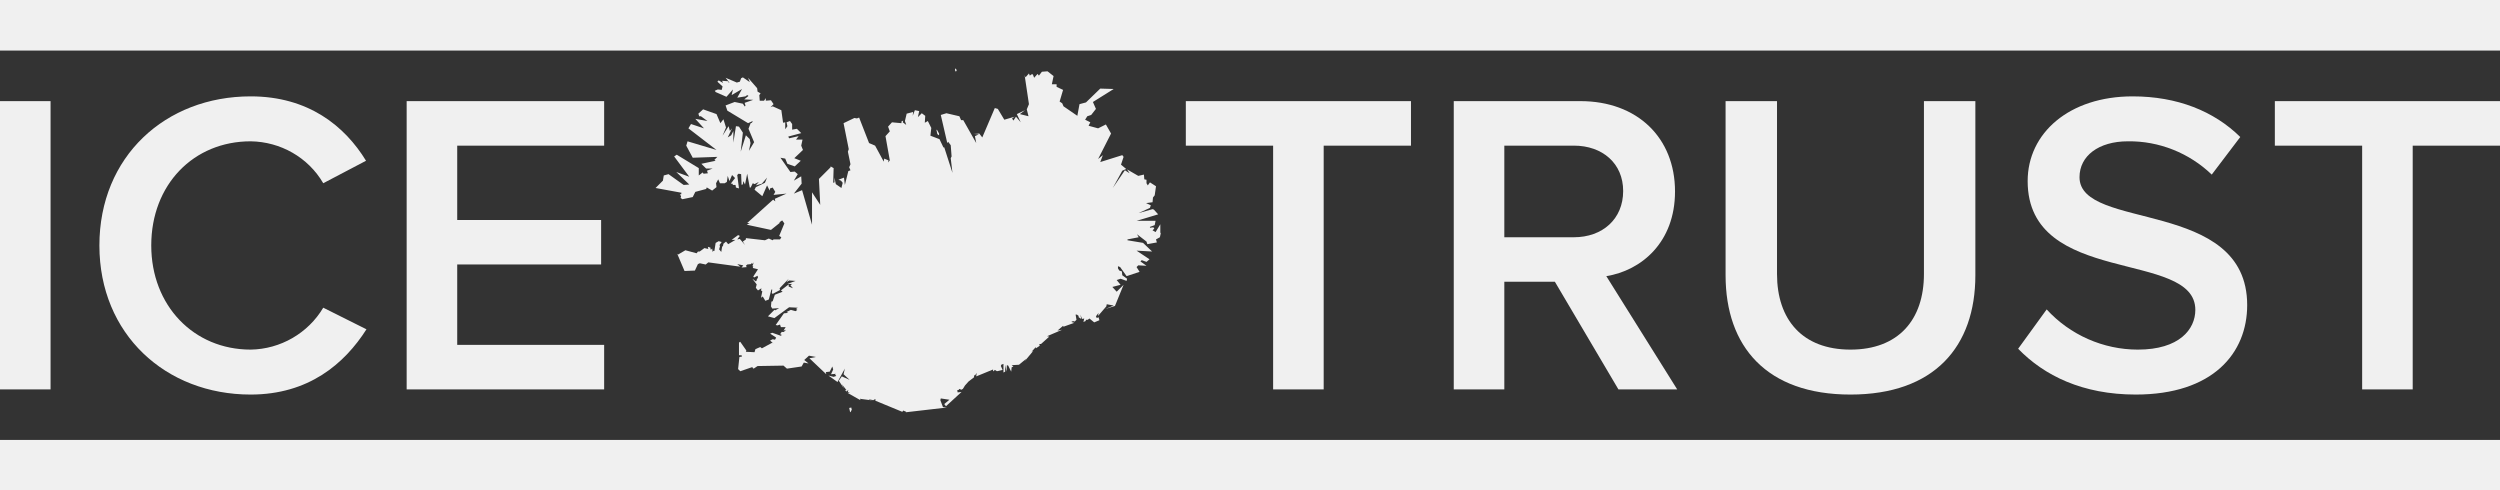 <?xml version="1.0" encoding="utf-8"?>
<!-- Generator: Adobe Illustrator 21.1.0, SVG Export Plug-In . SVG Version: 6.00 Build 0)  -->
<svg version="1.1" id="Iceland" xmlns="http://www.w3.org/2000/svg" xmlns:xlink="http://www.w3.org/1999/xlink" x="0px" y="0px"
	 viewBox="0 0 578.5 113.5" style="enable-background:new 0 0 578.5 113.5;" xml:space="preserve">
<rect x="0" y="0" width="578.5" height="113.5" fill="#333333" stroke="none"/>
<style type="text/css">
	.st0{fill:#F0F0F0;}
</style>
<title>ICETRUST_banner</title>
<path class="st0" d="M257.7,20.6L257.7,20.6l-4.8,3l0.7,1.6l-1.1,1.4l-0.9,0.3l-0.5,0.8l1.2,0.6l-0.4,0.8l2.2,0.6l1.8-0.9l1.2,2.1
	l-3,5.9l1.1-0.9l-0.6,1.6l5.1-1.6l0.3,0.4l-0.6,1.8l1.2,1l-0.9,0.4l-2.2,4l2.8-4.1l1.1,0.7l-0.6-0.9l2.6,1.5l1.3-0.3l0.1,1.1
	l0.5,0.1v0.8l0.3,0.5l0.5-0.7l1.4,0.9l-0.3,2.1l-0.4,0.5l-0.1,1.1l-1.5,0.2l1.1,0.5l-0.2,0.6l-2.6,1.2l3.2-0.9l0.3,0.1l1,1.1l-5,1.5
	h4.4l-0.2,1l-1.1,0.4v0.2l0.8-0.1l0.2,0.3l-0.4,0.4l0.7,0.4l1.1-1.8v1.9l0.1,0.2l-0.2,0.9l-0.9,0.5l0.2,0.7l-2.2,0.4l-0.2-0.6
	l-2.2-1.7l0.4,0.7l-2.6,0.5v0.2l3.6,0.6l2.1,2L263,58l3,2l-0.7,0.6l-1.1-0.4l-0.3,0.3l1.4,1l-1.9-0.1l-0.4,0.4l0.7,1.1l-3,1
	l-1.5-2.1l-0.5-0.2v0.5l0.3,0.5l0.6,0.2l0.1,0.9l1.1,0.8l-0.1,0.5l-1.4-0.5l-0.9,0.3l0.9,1.1l-1.9,0.5l1,1.1l1.6-1.6l-2,4.9
	l-2.2,0.7l1.9-0.8l-1.6-0.3l-0.1,0.5l-1.9,2.2l0.1-0.7l-0.6,0.8l0.2,0.4l0.4-0.2l0.2,0.7l-1.2,0.5l-1.1-0.9l-0.4,0.3h-0.4l-0.1,0.3
	l-0.5,0.2l0.2-0.8l-0.5,0.1l-0.4-1l0.2,1l-0.6-0.4v-0.3l-0.4-0.3h-0.3l0.2,1.2l-0.4,0.4l-0.4-0.1l-0.4,0.2l0.7,0.2l-2.5,0.9
	l-0.1-0.2l-1.3,1.1l1.1-0.2l-3.5,1.5l0.5,0.1l-1.9,1.7h-0.4l0.1,0.4l-0.9,0.6v-0.3l-1,1.1l0.4-0.2l-2,2.4l0.4-0.6l-1.7,1.4l-1.7,0.1
	l0.4,0.3l-0.4,0.2l-0.1,1l-0.7-1.4l-0.3-0.1l-0.1,1.5l-0.3-1.6V86l-0.4,0.2v-2l-0.5,0.2l-0.1,0.3l0.4,0.9l-1.3,0.3l-0.5-0.3
	l-0.3,0.3h-0.1v-0.4l-3.9,1.6l0.1-0.8l-0.4,0.6l-0.2-0.1v0.5l-1.3,1l-0.8,0.9l-0.5,0.8l-0.4,0.2l-0.1-0.1l-0.4-0.1v0.2l-0.4,0.1
	l0.1,0.5l0.9-0.1l-3.6,3.3l-0.4-0.5l1.2-1l-2-0.3l-0.1,0.4l0.6,1.6l0.9,0.1l-9.5,1.1l0.1-0.1l-0.7-0.3l-0.2,0.3l-6.3-2.6l0.2-0.2
	l-0.3-0.1l-0.3,0.2l-1-0.2v0.1l1.1,0.2l-3.1-0.4l-0.1-0.1l0.1,0.4l-3-1.7h0.6l-0.5-0.2l0.1-0.5l-0.4,0.4l-0.4-0.4l0.4,0.1l-1.1-1.4
	l0.5,1l-1.2-1.8l0.7-1l1.8,0.8l-1.4-1.3l0.3-1.3l-1.7,3.1l-2.1-1.5l1.2,0.3l0.6-0.2l-0.1-0.2h-0.2l0.2-0.3l-1.1,0.1l0.5-1.1
	l-0.2-0.7l-0.6,1.2l-0.9,0.1l0.1,0.5l-3.9-3.7l1.5-0.3l-1.6-0.3l-1.1,1l1,0.8l-1.1-0.2l-0.5,0.9l-3.4,0.5l-0.8-0.7l-6,0.1l-0.9,0.6
	l-0.3-0.2l0.1-0.2l-2.9,1l-0.5-0.5l0.3-2.8l0.6-0.1l-0.1-0.3H171v-2.9l0.2-0.2h0.1l1.4,2l-0.1,0.3l2,0.1l0.2-0.7l1.1-0.5l0.4,0.3
	l2.4-1.3l0.3,0.2l-0.8-0.7l0.6-0.3l0.5,0.1l0.3-0.3h-0.2l0.2-0.2l-1.4-0.9l0.5-0.2l2,0.7l0.2-0.2l-0.4-0.2l0.3-0.3v-0.2h0.6l0.5-0.5
	l-0.6,0.2l0.5-0.8h-1.1l-0.2-0.6l-0.6,0.2l-0.4-0.1l1.9-2.7l1-0.1l-0.4-0.2l1-0.5l1.1,0.3l0.4-0.3l-0.3-0.2l0.4-0.3l-2-0.1l-3.4,2.5
	l-1.5-0.4l1.5-1.5l0.2,0.1l0.9-0.5l-1.6,0.1l-0.3-0.5l0.1-1.1l0.3-0.1l0.5-1.5l1.8-0.7l-0.4-0.3l1.8-1.4v0.5l1,0.4l-0.6-0.7l0.4-0.3
	h-1.1l1.9-0.7l-1.5-0.1l-0.6,0.4l0.5-0.8l-2.1,2.2l0.1,0.4l-1.7,0.9l-0.2-0.2l0.1-0.8h-0.2l-0.6,2.3l-0.8,0.3l-0.6-1l-0.4,0.3
	l0.3-1.5l-0.3-0.2l0.1-0.5l-0.8,0.5l-0.5-0.6l0.2-0.8l-1-1.3l0.8,0.6l0.3-0.2h-0.2l0.4-0.7l-0.1-0.4l-0.8,0.4l-0.2-0.2l1.1-1.7
	l-1.2-0.3l0.1-0.4h-0.2l0.4-1l-0.3,0.5l-0.2-0.3l-0.2,0.3l-0.9,0.1l-0.3,0.3l0.2,0.3l-1.2,0.1l0.4-0.5l-1.4-0.3l0.7,0.6l-7.4-1
	l-0.6,0.5l-1.4-0.3l0.3-0.1l-0.7,0.3l-0.7,1.5l-2.4,0.1l-1.7-4l0.2,0.2l1.7-1l2.6,0.7l0.3-0.4h0.4l1.1-0.8l0.9,0.2l-0.1-0.5l0.6,0.2
	l0,0.3l0.1,0.2l0.3-0.3l0.1,0.8l0.2-0.3l0.2,0.1l0.3-1.9l0.7-0.4L167,56l-0.5,0.7l0.1,0.3l-0.2,0.7l0.5,0.6l0.2-1.2l0.2-0.2l0.1-0.5
	l0.6-0.5l0.5,0.6l1.7-1h-0.9l1.5-1.1l0.4,0.2l-0.6,0.8l0.6-0.1l1.2,1.4l-0.5-0.8l0.7-0.5v-0.3l4.4,0.5l0.9-0.4l0.9,0.4l0.2-0.2
	l1.5,0l0.3-0.5l-0.5-0.3l1.2-2.9l-0.5-0.7l-0.6,0.4v0.2l-2,1.6l-5.6-1.2l0.7-0.4h-0.6l6-5.4l0.5,0.4l-0.1-0.6l2.7-1.2l-3,0.3
	l0.4-0.7l-0.6-1l-0.6,0.2l-0.1,0.5l-0.6-1.2l-1.1,2.5l-1.8-1.5l0.3-0.6l2.1-1l0.5-1.2l-1.2,1.4l-1.4,0.4l0.7-0.8l-1,0.5l-0.4-0.2
	l-0.5,1h-0.2l-0.6-3.2l-0.5,2.5l-0.4-0.8l-0.1,0.7l-0.2,0.2l-0.1-0.1l-0.1-2.4l-0.6-0.1l-0.3,0.3l0.4,3.1l-0.7-0.2l-0.1-0.6h-0.6
	l-0.1-0.3h-0.4l1-1.3l-0.7-0.7l-0.6,1.4l-0.4-1.2l-0.2,1.4l-0.5,0.3h-1.1l-0.4-0.9l-0.5,0.9l0.1,0.9l-1,0.8l-1.2-0.7l-0.2,0.1
	l0.1,0.2l-2.6,0.7l-0.6,1.2l-2.4,0.5l-0.4-0.3l0.1-0.4l-0.3-0.5l0.3,0.1l0.1-0.4l-6-1.1l1.7-1.7l0.2-1.2l1.1-0.3l3.5,2.5l1.3-0.1
	l-3-2.9l3,1.1l-3.5-4.7l0.6-0.4l5.1,3.1v1.7l0.9-0.7l0.2,0.3l1-0.1l-0.2-0.6l1.3-0.5h-1.5l-1.1-1.1l3.3-0.7l-0.3-0.2l0.7-0.7
	l-5.7,0.2l-1.5-2.8l0.3-1l6.7,2l-6.5-5l0.6-1l3.6,1.2l0.5,1l-3.1-3.4l2.8,0.5l-1.5-1.1h-0.4l-0.2-0.6l1.1-1l3.1,1.1l0.9,2.1l0.7-0.9
	l0.6,1.9l-0.8,1.9l1.4-2.2l0.3,1.1l0.5-0.6l-1,2.1l0.8-0.5l0.5-1V33l0.6-3.8l0.7,0.1l0.9,1.4l-0.5,4.4l1.2-3.8l0.9,0.9l0.1,0.9
	l0.2-0.6l-0.5,2.4l1.2-2l-1.3-3.1l0.5-1.3l0.3-0.1l0.2-0.4l-1.1,0.5l-4.8-2.9l-0.4-1.2l2.1-0.8l1.9,0.4l0.4,0.6h0.1l0.1-0.2
	l-0.2-0.6l2-0.7l-2.1-0.1l1-0.8l-0.3-0.2l-0.4,0.3l-1.9,0.3l1.1-2l-2.4,1.4l0.3-1.3l-1.5,1.7l-2.5-1.1l-0.2-0.3l0.7-0.3l0.9,0.1
	l0.2-0.8l-1.2-1.1l0.3-0.3l1,0.6l-0.2-0.5l1.4,0.1l0.1,0.3h0.2l-0.9-1.1l2.6,1.1l0.7-0.2l0.3-0.8l0.4-0.2l1.6,1.1l-0.4-1l2.1,2.4
	l0.1,0.8l0.7,0.4l-0.3,0.4l0.1,1.3h1l0.4-0.6v0.6l1.2-0.1l0.6,0.9l-0.7,0.7l0.5-0.2l2,0.9l0.4,2.9l0.5-0.1l0,1.6l0.5-0.7l-0.2-0.9
	l0.8-0.3l0.5,0.7v1.3l1.1-0.2l1,1l-3,0.8l0.2,0.4l2.2-0.5l-0.6,0.8h1.5l-0.3,1.4l0.4,1l-2,1.9l1.5,0.6l-1.4,1.3l-1.7-0.6l-0.5-1.2
	l-1.1-0.2l2.3,3.3l1-0.1l0.7,0.6l-0.9,1.5l1.7-1l0.1,1.7l-1.8,2.3l1.9-0.8l2.3,8v-7.5l1.9,2.9l-0.3-6l2.7-2.7v-0.2l0.7,0.4l-0.1,3.4
	l0.3-0.1l0-1.1l0.3,1.5l1.3,0.9l0.3-1.2l-0.4-0.5l-0.6-0.2l1.3-0.5l0.2,1.7l0.8-3.2l0.5-0.2l-0.3-0.7l0.3-0.7l-0.6-2.9l0.2-0.6
	l-1.2-6l2.5-1.2l0.6,0.1l0.5-0.2l2.3,5.9l1.4,0.6l2,3.7l0.1-0.7l1,0.4l-0.1,0.5l0.4-0.5l-1-5.6l1-1.1l-0.4-1.1l0.9-1l2.2,0.2v-0.4
	l0.4-0.2l-0.1,0.4l0.8,0.6l-0.3-0.9l0.4-1.7l1.5-0.4l-0.1,0.9l0.5-1.3l1,0.2l-0.3,1.4l0.9-0.9l0.8,0.6l-0.1,1.6l0.7-0.4l0.8,1.6
	l-0.2,1.8l2.1,0.8l0.9,1.9h0.2l1.9,5.9l-0.4-3.4l0.2-0.4l-0.2-2.6l-0.6-0.8l-0.2,0.3l-1.5-6.5l1.3-0.4l3,0.7l0.4,0.9h0.5l3,5.3
	l-0.3-1.6l0.9-0.4l-1.2-0.1l1.3-0.1l0.7,0.9l2.9-6.8l0.7,0.2l1.5,2.5l2.4-0.7l-0.6,0.4l0.3,0.5l0.6-0.9l1.1,1.3l-0.9-1.9l1.9-0.9
	l-1.2,0.9l2,0.5l-0.4-1.6l0.5-1.2l-1-6.7l0.2,0.5l0.8-0.9l0.2,0.5l0.4-0.3h0.3l0.3,0.8l0.8-0.9l0.3,0.4l0.7-0.9l1.3-0.1l1.4,1.1
	l-0.4,1.9h1.1v0.6l1.5,0.7l-0.8,2.7l0.6,0.4l0.3,0.7l3.2,2.2l0.5-2.7l1.5-0.4l3.3-3.2l3.4,0.1L257.7,20.6z M221,15.8l0.4,0.4
	l-0.2,0.4l-0.2-0.3L221,15.8L221,15.8z M197,94.4l0.1,0.4l-0.3,0.6l-0.1-0.1l-0.2-0.9l0.5-0.1l0,0L197,94.4z M217.3,30.9v0.3
	l-0.1,0.1l-0.3-0.3l-0.2-0.9l0.1-0.1L217.3,30.9z"/>
<path class="st0" d="M0,90.1V23.4h11.7v66.7H0z"/>
<path class="st0" d="M23,56.8c0-20.6,15.3-34.5,35-34.5c13.4,0,21.8,6.9,26.7,14.9l-9.9,5.2c-3.5-6-9.9-9.6-16.8-9.7
	c-13.2,0-23,10-23,24.1c0,13.9,9.8,24.1,23,24.1c6.9-0.1,13.3-3.8,16.8-9.7l10,5c-5.1,8-13.4,15.1-26.8,15.1
	C38.3,91.3,23,77.3,23,56.8z"/>
<path class="st0" d="M94.1,90.1V23.4h45.7v10.3h-34v17.2h33.3v10.3h-33.3v18.6h34v10.3H94.1z"/>
<path class="st0" d="M294.6,90.1V33.7h-20.2V23.4h52.1v10.3h-20.2v56.4H294.6z"/>
<path class="st0" d="M374.5,90.1l-14.7-24.9h-11.7v24.9h-11.7V23.4h29.3c13.2,0,21.9,8.5,21.9,20.9c0,11.8-7.8,18.3-15.9,19.6
	l16.4,26.2L374.5,90.1z M375.6,44.2c0-6.4-4.8-10.5-11.4-10.5h-16.1v21.2h16.1C370.8,54.9,375.6,50.7,375.6,44.2z"/>
<path class="st0" d="M399.3,63.7V23.4h11.9v40c0,10.6,5.9,17.5,17,17.5s17-6.9,17-17.5v-40h11.9v40.3c0,16.5-9.5,27.6-28.9,27.6
	S399.3,80.2,399.3,63.7z"/>
<path class="st0" d="M467,80.7l6.6-9.1c5.4,5.9,13.1,9.3,21.1,9.3c9.6,0,13.3-4.7,13.3-9.2c0-14-38.8-5.3-38.8-29.8
	c0-11.1,9.6-19.6,24.3-19.6c10.3,0,18.8,3.4,24.9,9.4l-6.6,8.7c-5.2-5-12.2-7.8-19.4-7.7c-6.8,0-11.2,3.4-11.2,8.3
	c0,12.5,38.8,4.8,38.8,29.6c0,11.1-7.9,20.7-25.8,20.7C481.9,91.3,473,86.9,467,80.7z"/>
<path class="st0" d="M546.6,90.1V33.7h-20.2V23.4h52.1v10.3h-20.2v56.4H546.6z"/>
<path class="st0" d="M0,0h578.5v11.7H0V0z"/>
<path class="st0" d="M0,101.8h578.5v11.7H0V101.8z"/>
</svg>
